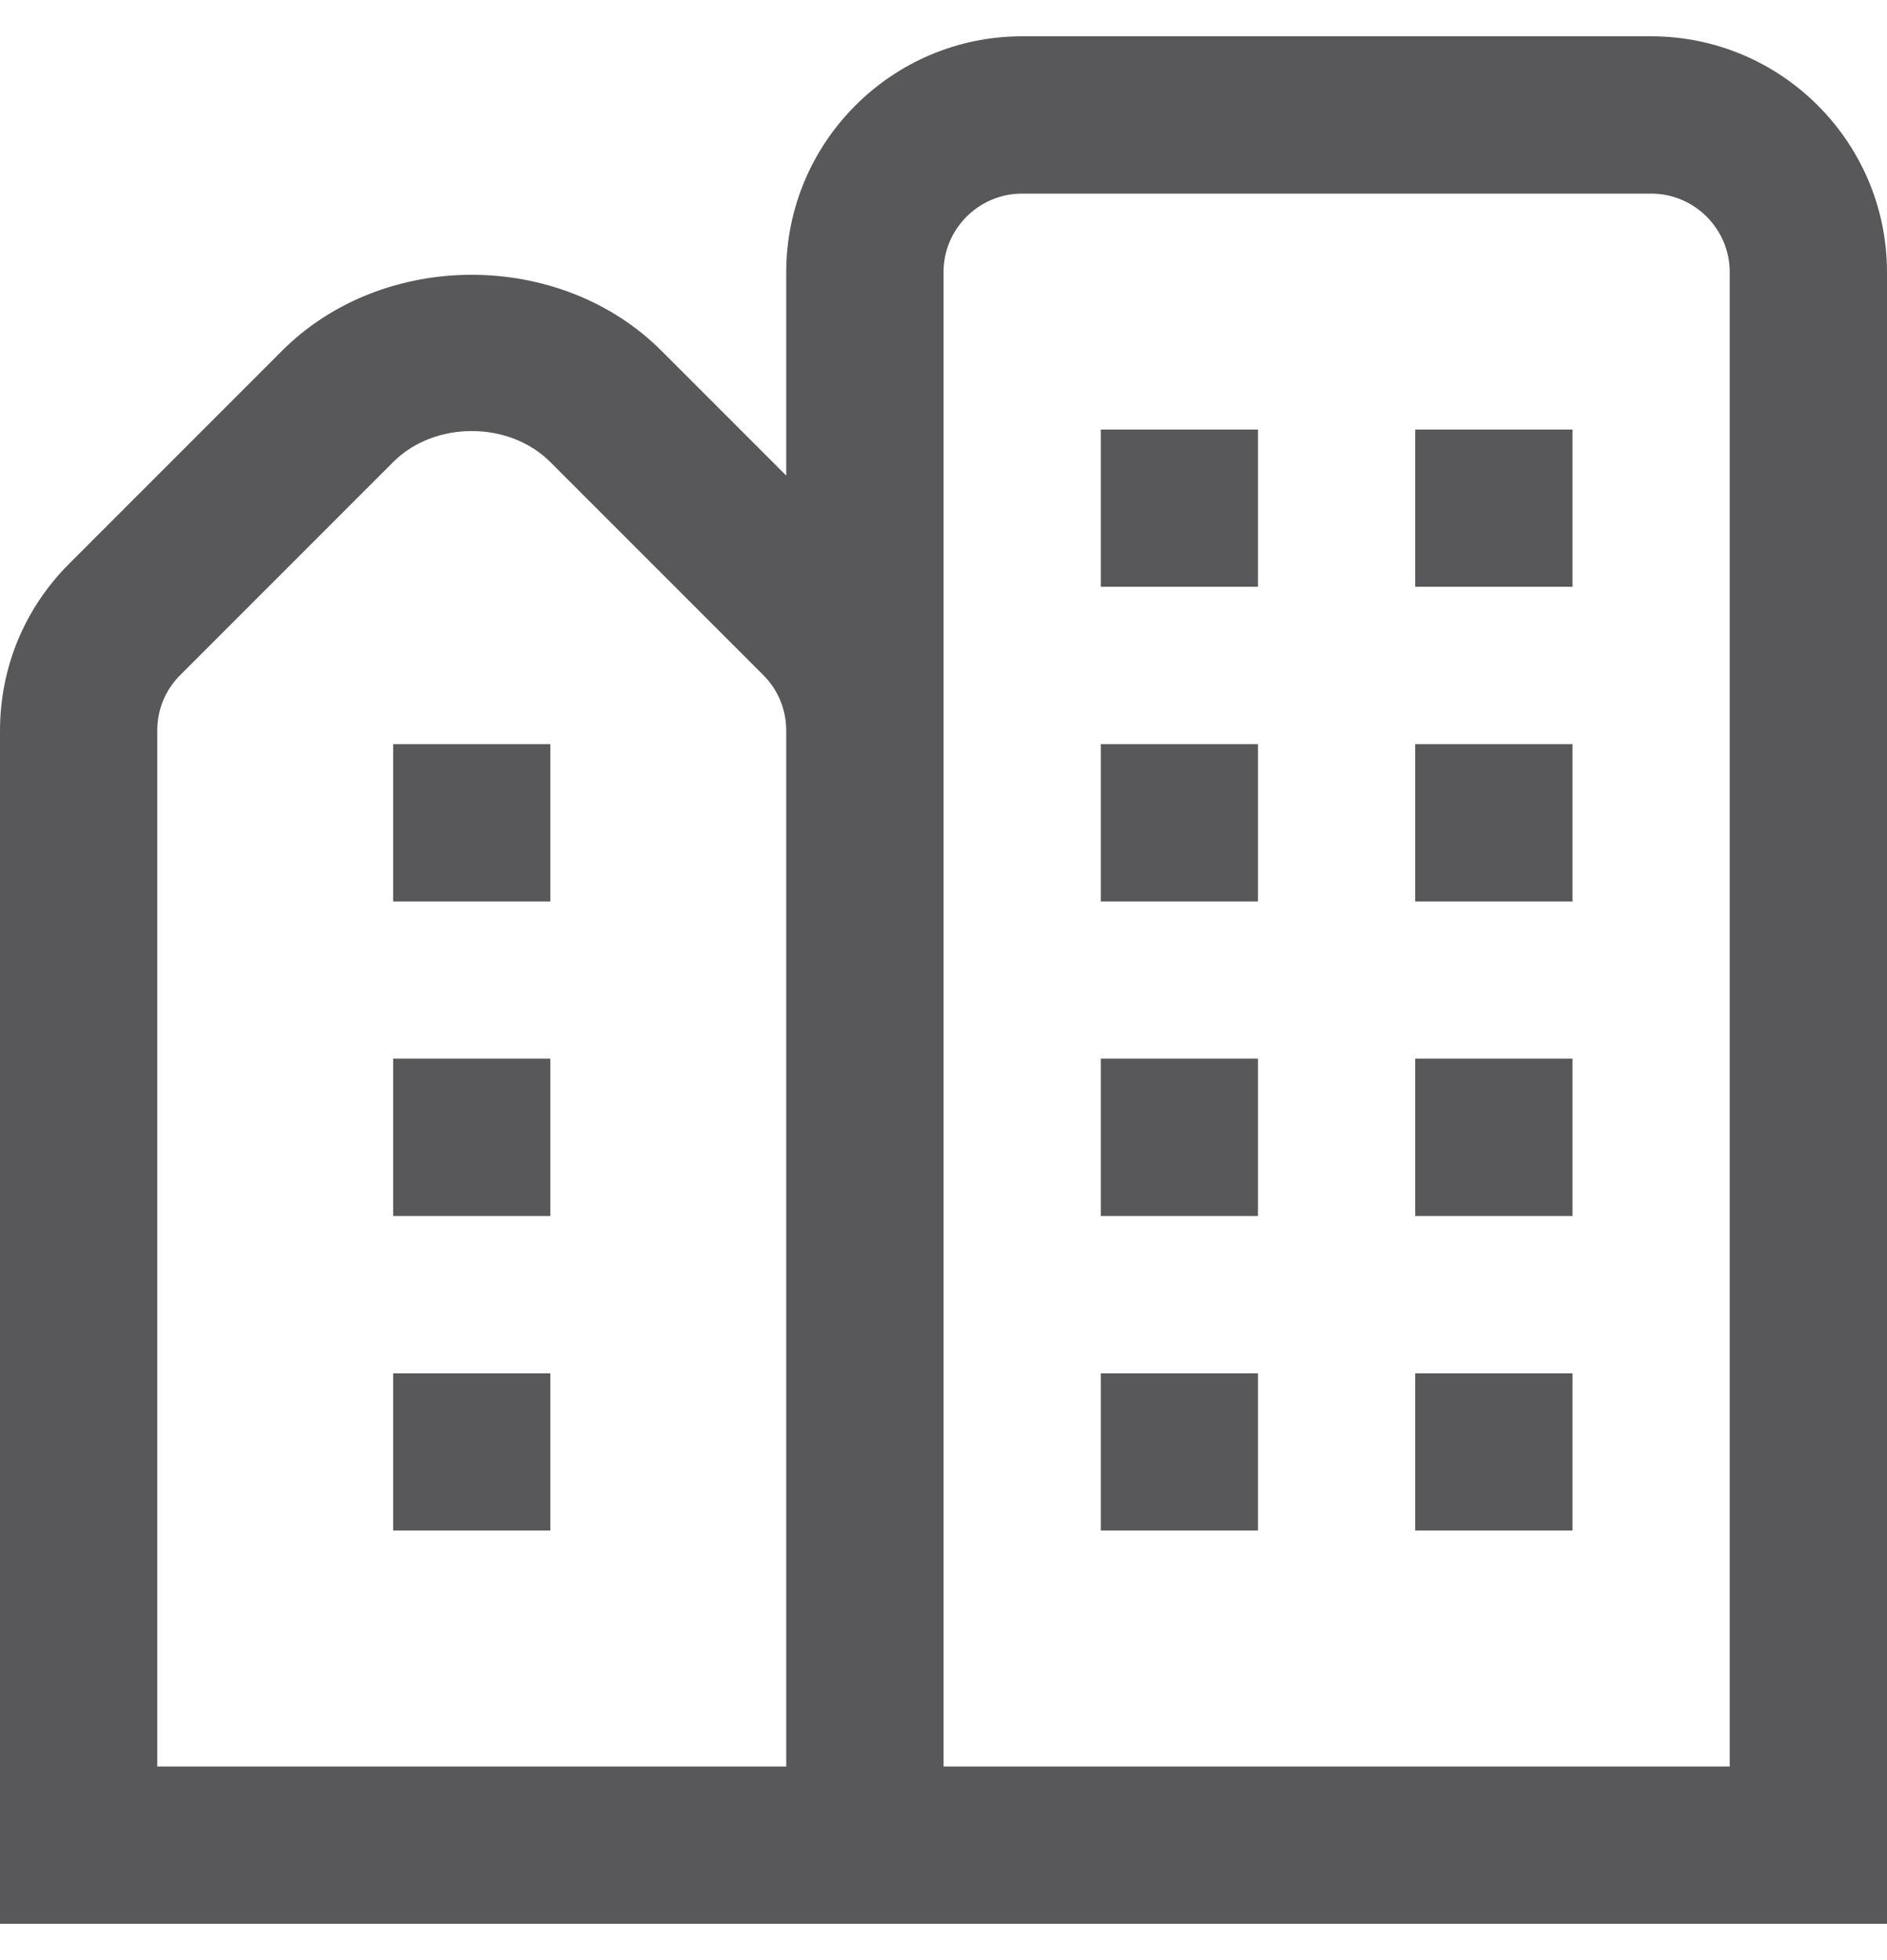 <svg width="26" height="27" viewBox="0 0 26 27" fill="none" xmlns="http://www.w3.org/2000/svg">
<g clip-path="url(#clip0_131_63)">
<path d="M15.167 14.583H17.333V16.75H15.167V14.583ZM19.5 16.75H21.667V14.583H19.5V16.75ZM15.167 21.083H17.333V18.917H15.167V21.083ZM19.5 21.083H21.667V18.917H19.5V21.083ZM15.167 8.083H17.333V5.917H15.167V8.083ZM19.5 8.083H21.667V5.917H19.5V8.083ZM15.167 12.417H17.333V10.25H15.167V12.417ZM19.5 12.417H21.667V10.25H19.5V12.417ZM26 3.75V26.5H0V10.065C0 9.197 0.338 8.38 0.952 7.766L3.885 4.833C5.281 3.436 7.719 3.436 9.115 4.833L10.833 6.551V3.75C10.833 1.958 12.291 0.5 14.083 0.5H22.75C24.542 0.5 26 1.958 26 3.75ZM10.833 10.065C10.833 9.775 10.721 9.502 10.516 9.298L7.583 6.365C7.013 5.795 5.987 5.795 5.417 6.365L2.484 9.298C2.279 9.502 2.167 9.774 2.167 10.065V24.333H10.833V10.065ZM23.833 3.75C23.833 3.153 23.347 2.667 22.75 2.667H14.083C13.486 2.667 13 3.153 13 3.75V24.333H23.833V3.75ZM5.417 16.75H7.583V14.583H5.417V16.75ZM5.417 12.417H7.583V10.25H5.417V12.417ZM5.417 21.083H7.583V18.917H5.417V21.083Z" fill="#58585A"/>
</g>
<defs>
<clipPath id="clip0_131_63">
<rect width="26" height="26" fill="white" transform="translate(0 0.5)"/>
</clipPath>
</defs>
</svg>
